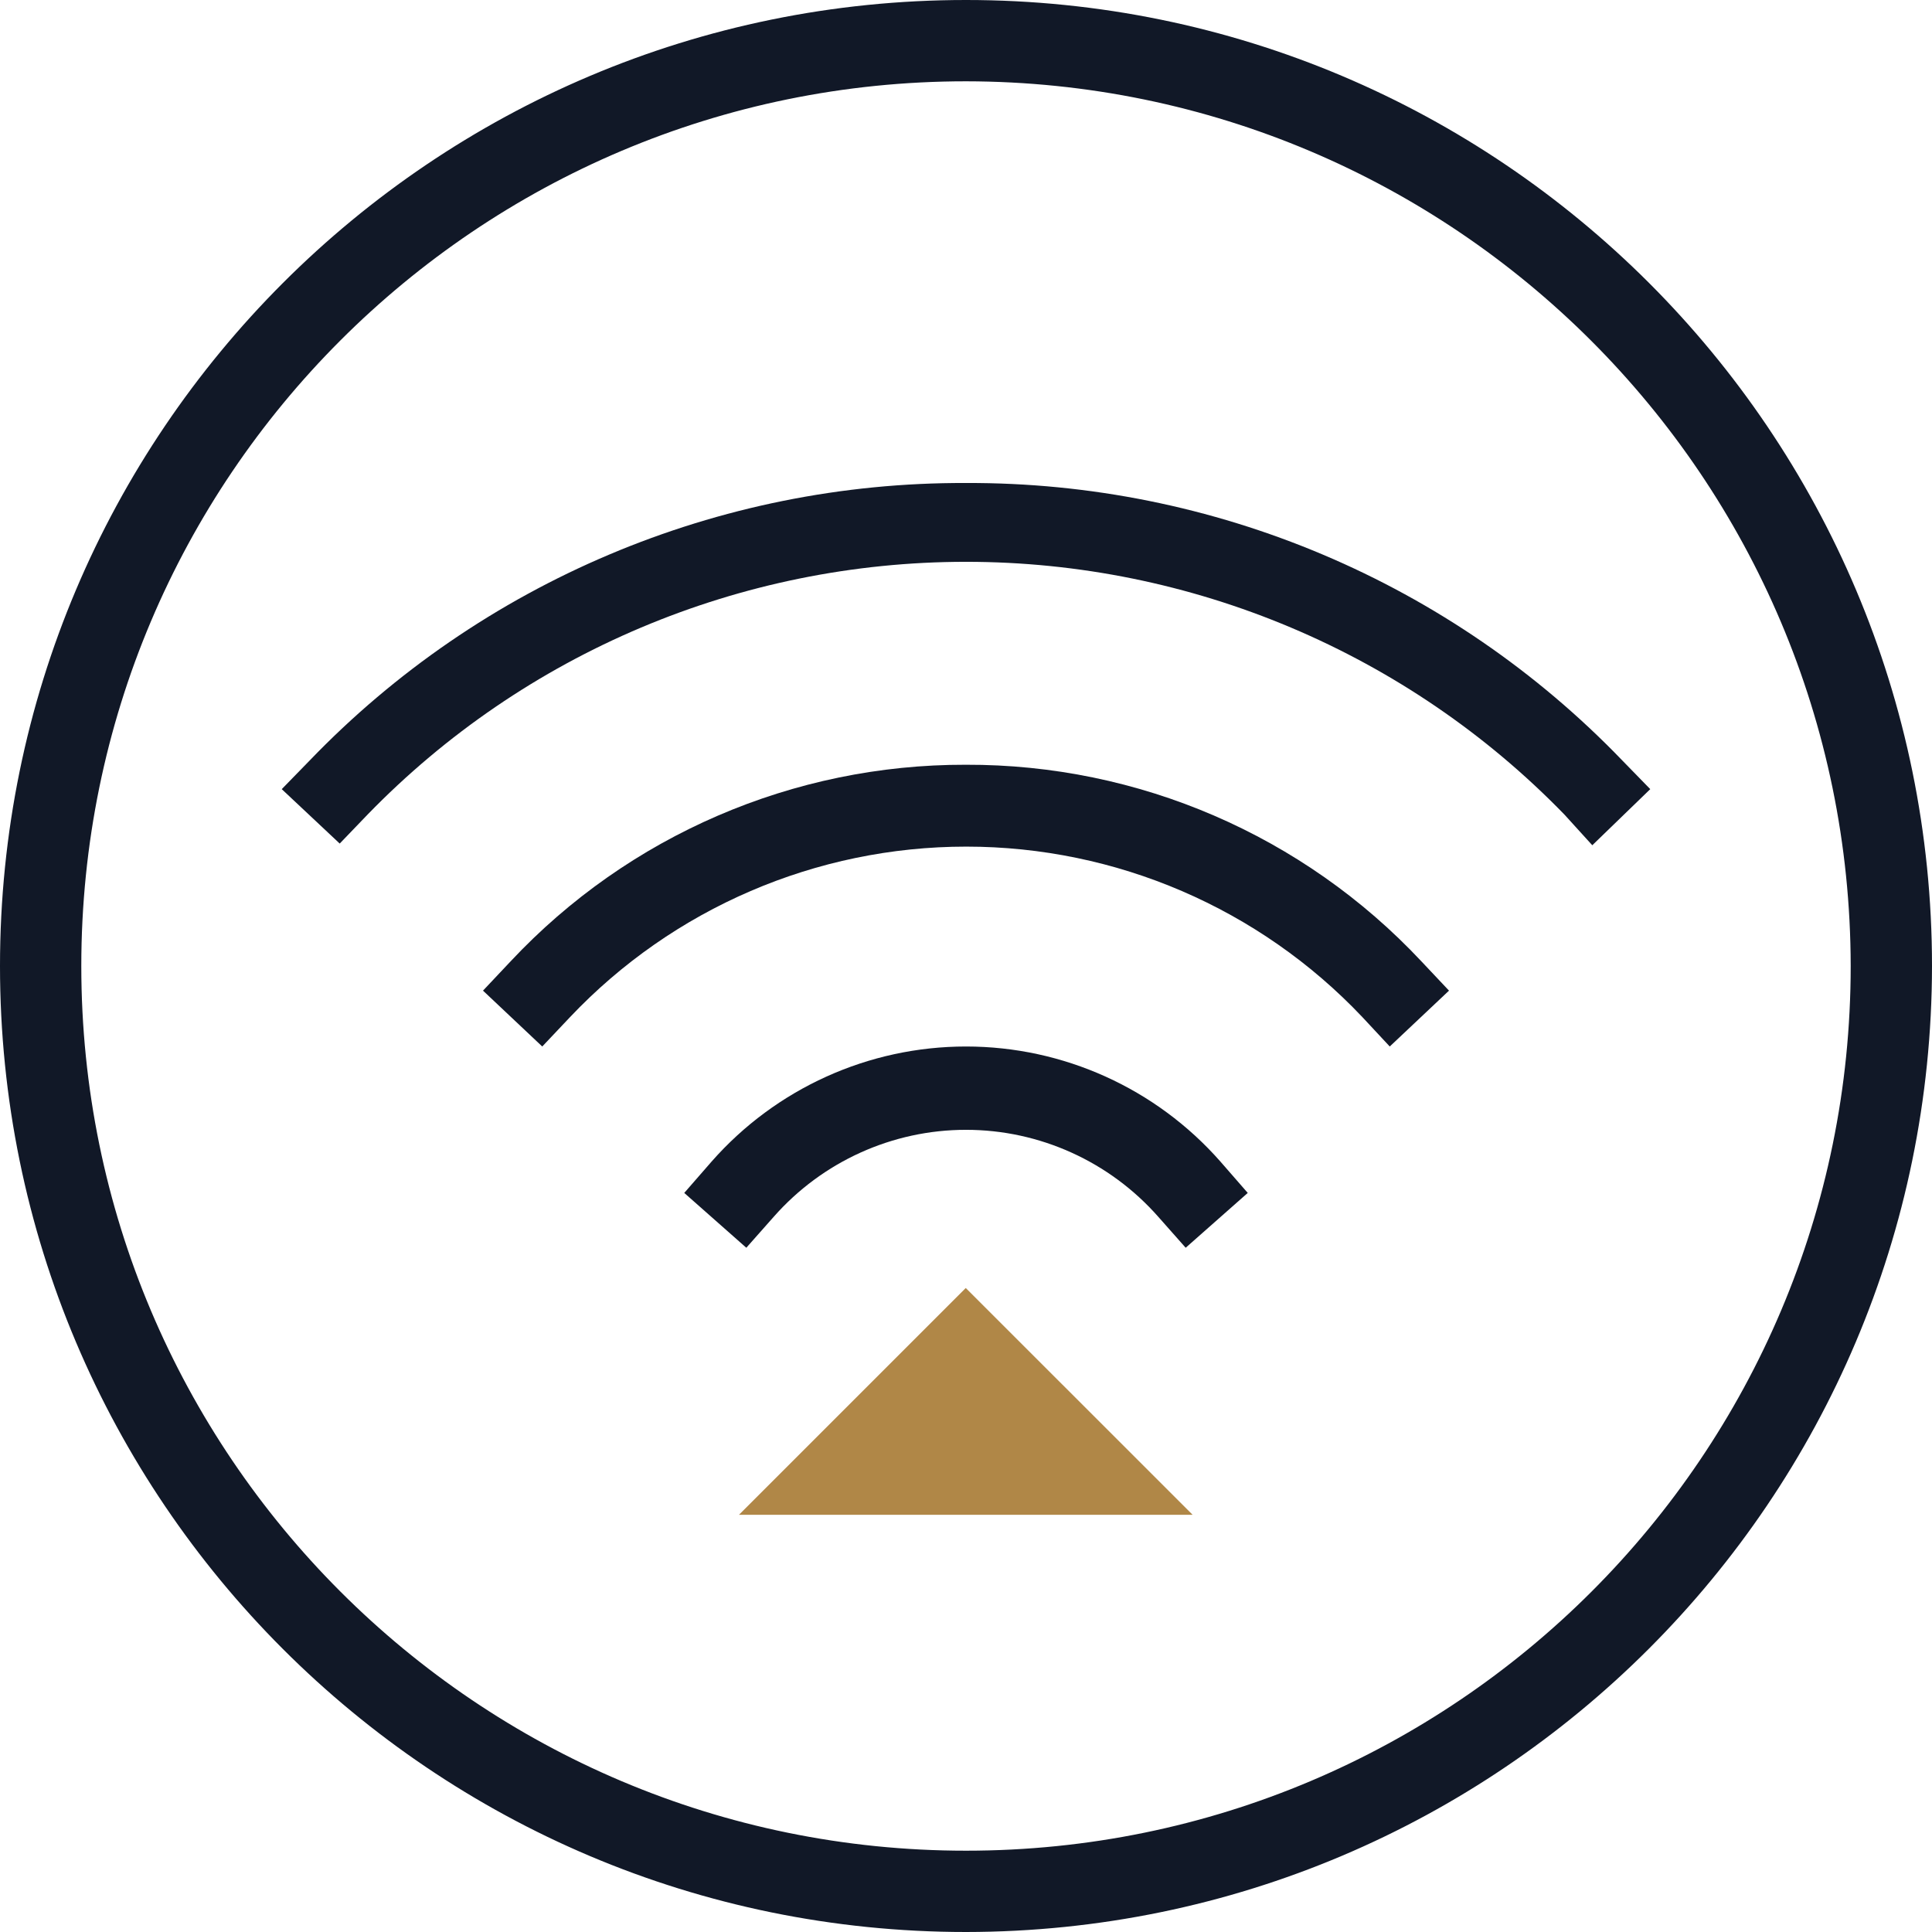 <svg width="24" height="24" viewBox="0 0 24 24" fill="none" xmlns="http://www.w3.org/2000/svg">
<path fill-rule="evenodd" clip-rule="evenodd" d="M0 12C0 18.627 5.373 24 12 24C18.625 23.994 23.994 18.625 24 12C24 5.373 18.627 0 12 0C5.373 0 0 5.373 0 12ZM1.01 12C1.01 5.93 5.93 1.01 12 1.01C18.066 1.018 22.982 5.934 22.99 12C22.99 18.07 18.07 22.99 12 22.99C5.93 22.99 1.01 18.07 1.01 12Z" fill="#111827"/>
<path d="M17.264 13L16.924 12.635C15.645 11.283 13.865 10.517 12.003 10.517C10.141 10.517 8.361 11.283 7.081 12.635L6.736 13L6 12.306L6.344 11.941C7.808 10.379 9.856 9.495 11.997 9.5C14.141 9.493 16.19 10.377 17.656 11.941L18 12.306L17.264 13Z" fill="#111827"/>
<path d="M19.78 10.5L19.433 10.118C17.484 8.111 14.802 6.979 12 6.979C9.198 6.979 6.516 8.111 4.567 10.118L4.22 10.479L3.5 9.803L3.847 9.447C5.976 7.234 8.923 5.988 12 6C15.077 5.988 18.024 7.234 20.153 9.447L20.5 9.803L19.78 10.5Z" fill="#111827"/>
<path d="M14.729 15.5L14.389 15.116C13.784 14.429 12.914 14.035 12 14.035C11.086 14.035 10.216 14.429 9.611 15.116L9.271 15.5L8.5 14.819L8.84 14.429C9.64 13.52 10.791 13 12 13C13.209 13 14.36 13.52 15.16 14.429L15.5 14.819L14.729 15.5Z" fill="#111827"/>
<path d="M11.997 16L9.18 18.817H14.815L11.997 16Z" fill="#B08747"/>
</svg>
